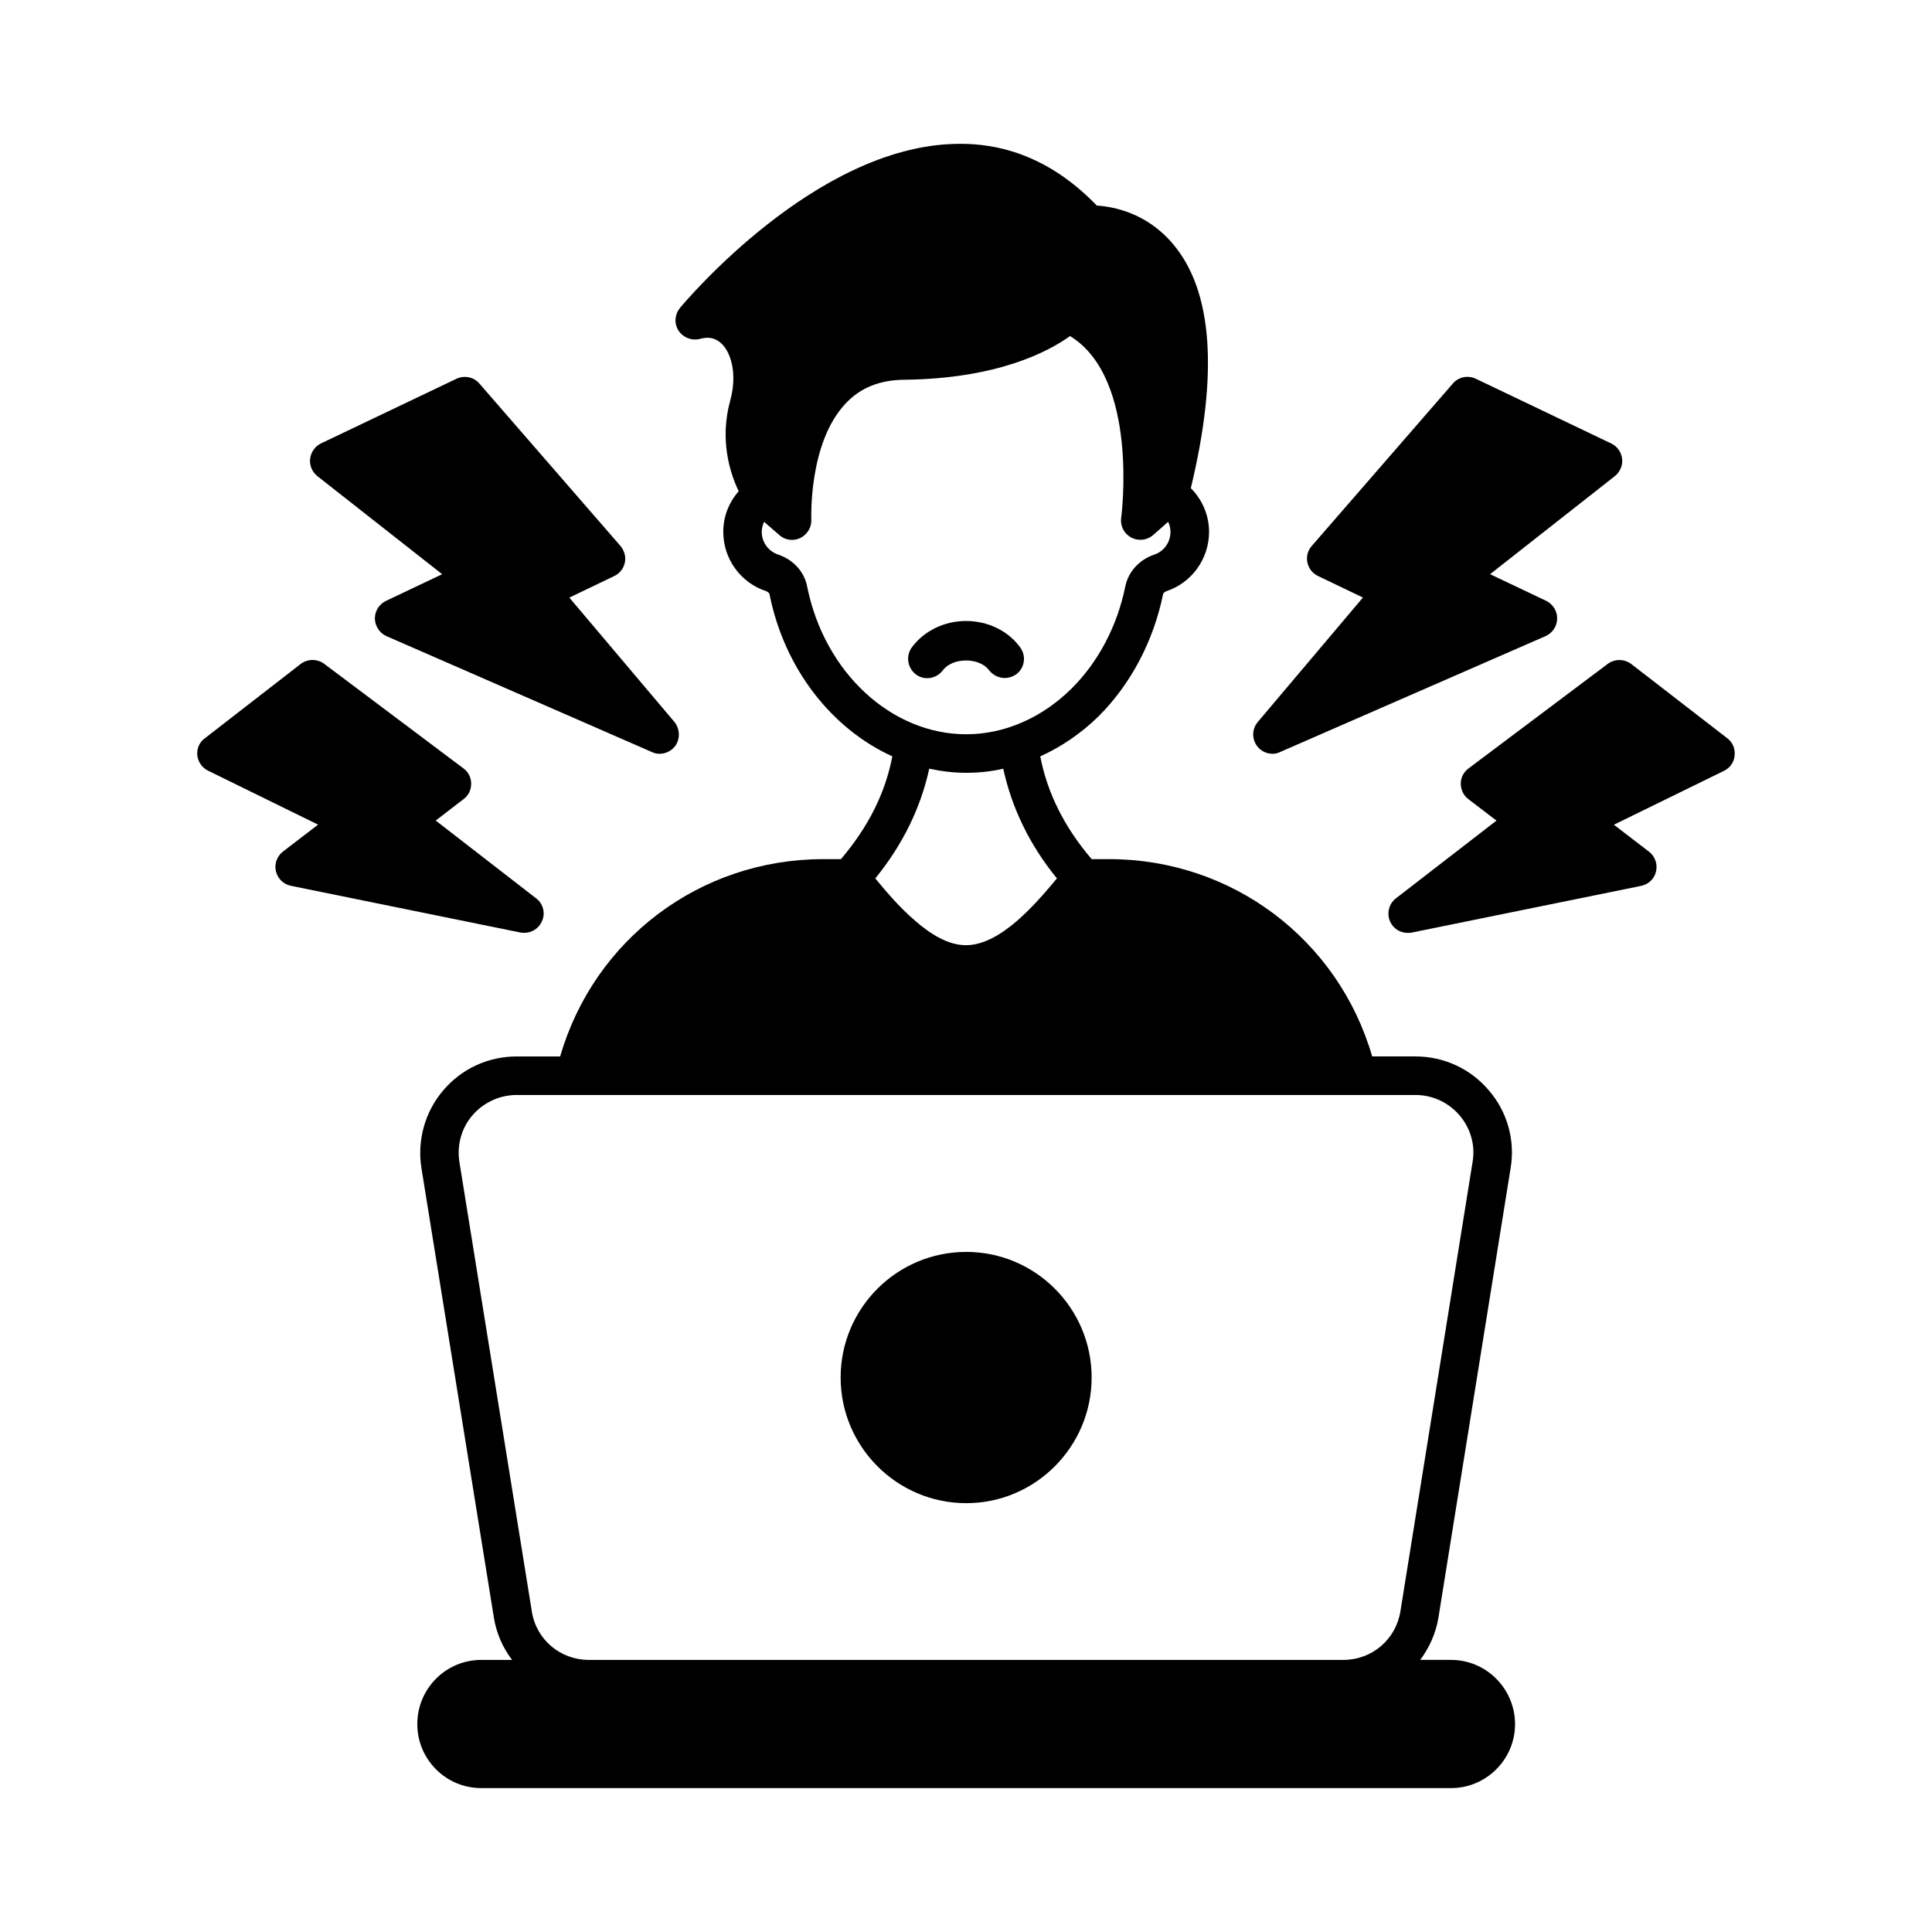 <?xml version="1.0" encoding="UTF-8"?>
<!-- Uploaded to: ICON Repo, www.iconrepo.com, Generator: ICON Repo Mixer Tools -->
<svg fill="#000000" width="800px" height="800px" version="1.1" viewBox="144 144 512 512" xmlns="http://www.w3.org/2000/svg">
 <g>
  <path d="m528.54 583.89h-8.168c2.383-3.199 4.152-7.012 4.832-11.234l19.133-119.14c1.227-7.352-0.887-14.91-5.785-20.562-4.832-5.719-11.914-8.988-19.402-8.988h-11.508c-8.988-30.977-37.105-52.289-69.715-52.289h-4.629c-7.215-8.441-11.777-17.566-13.617-27.234 5.582-2.519 10.895-6.129 15.523-10.688 8.512-8.512 14.5-19.949 17.02-32.27 0.066-0.41 0.543-0.68 0.887-0.816 6.738-2.246 11.301-8.578 11.301-15.727 0-4.356-1.77-8.512-4.832-11.574 7.352-30.5 5.785-52.355-4.766-64.746-6.945-8.238-15.797-9.871-20.152-10.145-10.758-11.164-23.352-16.75-37.512-16.34-37.172 0.816-71.488 41.734-72.984 43.504-1.363 1.703-1.566 4.086-0.34 5.992 1.227 1.84 3.473 2.723 5.652 2.18 2.383-0.68 4.289-0.203 5.856 1.363 2.449 2.449 4.086 8.035 2.18 14.977-2.859 10.484-0.066 19.199 2.246 24.031-2.586 2.926-4.086 6.672-4.086 10.758 0 7.148 4.562 13.48 11.371 15.727 0.34 0.137 0.816 0.41 0.887 0.816 3.949 19.812 16.543 35.676 32.543 42.961-1.84 9.668-6.332 18.656-13.617 27.234h-4.699c-32.68 0-60.73 21.309-69.715 52.289h-11.508c-7.559 0-14.637 3.269-19.473 8.988-4.832 5.652-6.945 13.207-5.785 20.562l19.199 119.14c0.68 4.223 2.383 8.035 4.832 11.234h-8.168c-9.395 0-16.953 7.625-16.953 17.02 0 9.328 7.559 16.953 16.953 16.953h257.01c9.328 0 16.953-7.625 16.953-16.953-0.012-9.398-7.637-17.023-16.965-17.023zm-170.62-284.38c-0.75-4.016-3.676-7.148-7.625-8.512-2.656-0.887-4.426-3.269-4.426-6.059 0-0.953 0.273-1.84 0.613-2.656l4.086 3.539c1.496 1.363 3.746 1.633 5.516 0.75 1.84-0.887 2.996-2.793 2.926-4.832 0-0.203-0.816-20.289 9.055-30.773 3.949-4.223 9.055-6.262 15.59-6.332 24.852-0.273 38.332-7.559 43.914-11.574 18.383 11.234 13.617 47.793 13.547 48.203-0.273 2.109 0.75 4.152 2.656 5.176 0.75 0.41 1.566 0.613 2.449 0.613 1.156 0 2.383-0.41 3.336-1.227l4.016-3.539c0.41 0.887 0.613 1.77 0.613 2.656 0 2.793-1.703 5.176-4.356 6.059-3.949 1.363-6.809 4.492-7.625 8.441-2.109 10.418-7.148 20.016-14.23 27.027-7.898 7.828-17.836 12.117-27.914 12.117-19.875 0.004-37.578-16.406-42.141-39.078zm32.34 48.203c3.199 0.68 6.469 1.09 9.805 1.09 3.336 0 6.606-0.34 9.805-1.09 2.246 10.281 6.875 20.086 14.23 29.07-5.242 6.262-14.773 17.703-24.102 17.703-4.699 0-9.328-2.859-13.547-6.535-4.223-3.609-7.898-8.035-10.484-11.164 7.348-9.059 12.047-18.793 14.293-29.074zm109.75 236.18h-199.96c-7.559 0-13.957-5.379-15.113-12.867l-19.199-119.14c-0.68-4.426 0.543-8.918 3.473-12.324 2.926-3.402 7.215-5.379 11.711-5.379h238.22c4.492 0 8.715 1.973 11.641 5.379 2.926 3.402 4.223 7.898 3.473 12.324l-19.133 119.14c-1.227 7.488-7.555 12.867-15.113 12.867z"/>
  <path d="m400.07 475.77c-18.383 0-33.293 14.91-33.293 33.293 0 18.312 14.91 33.293 33.293 33.293 18.312 0 33.223-14.977 33.223-33.293 0-18.383-14.91-33.293-33.223-33.293z"/>
  <path d="m481.22 343.76c0.68 0 1.363-0.137 2.043-0.477l70.328-30.707c1.84-0.816 3.062-2.656 3.062-4.629 0.066-1.973-1.09-3.812-2.859-4.699l-14.91-7.082 33.09-26.008c1.363-1.09 2.109-2.859 1.906-4.562-0.203-1.77-1.293-3.336-2.926-4.086l-35.879-17.156c-2.109-0.953-4.562-0.477-6.059 1.293l-37.379 43.027c-1.09 1.227-1.496 2.859-1.156 4.426 0.34 1.566 1.363 2.859 2.793 3.539l11.914 5.719-27.844 32.953c-1.566 1.84-1.633 4.492-0.203 6.398 0.945 1.301 2.512 2.051 4.078 2.051z"/>
  <path d="m601.79 339.68-25.531-19.742c-1.84-1.363-4.356-1.363-6.195 0l-36.902 27.711c-1.293 0.953-2.043 2.449-2.043 4.016 0 1.633 0.75 3.133 1.973 4.086l7.488 5.719-26.688 20.629c-1.84 1.43-2.449 4.016-1.496 6.129 0.816 1.84 2.656 2.996 4.629 2.996 0.34 0 0.68 0 1.02-0.066l60.867-12.391c1.973-0.41 3.539-1.906 3.949-3.812 0.477-1.973-0.273-4.016-1.84-5.242l-9.328-7.148 29.207-14.297c1.566-0.75 2.656-2.316 2.793-4.016 0.211-1.777-0.539-3.547-1.902-4.57z"/>
  <path d="m261.18 296.17-14.91 7.082c-1.84 0.887-2.926 2.723-2.926 4.699 0.066 1.973 1.227 3.812 3.062 4.629l70.328 30.707c0.68 0.34 1.363 0.477 2.043 0.477 1.633 0 3.133-0.75 4.152-2.043 1.363-1.906 1.293-4.562-0.203-6.398l-27.844-32.953 11.914-5.719c1.43-0.68 2.449-1.973 2.793-3.539 0.34-1.566-0.137-3.199-1.156-4.426l-37.379-43.027c-1.496-1.77-4.016-2.246-6.059-1.293l-35.949 17.156c-1.566 0.75-2.656 2.316-2.859 4.086-0.203 1.703 0.543 3.473 1.906 4.562z"/>
  <path d="m282.96 391.21c1.973 0 3.812-1.156 4.629-2.996 1.02-2.109 0.41-4.699-1.496-6.129l-26.621-20.629 7.422-5.719c1.293-0.953 1.973-2.449 1.973-4.086 0-1.566-0.75-3.062-2.043-4.016l-36.902-27.711c-1.84-1.363-4.356-1.363-6.195 0l-25.461 19.742c-1.43 1.02-2.18 2.793-1.973 4.562 0.203 1.703 1.293 3.269 2.859 4.016l29.141 14.297-9.328 7.148c-1.566 1.227-2.316 3.269-1.84 5.242 0.477 1.906 1.973 3.402 3.949 3.812l60.867 12.391c0.34 0.074 0.68 0.074 1.02 0.074z"/>
  <path d="m410.28 323.68c1.02 0 2.109-0.34 2.996-0.953 2.246-1.633 2.793-4.832 1.09-7.148-3.199-4.426-8.578-7.012-14.367-7.012-5.785 0-11.164 2.656-14.367 7.012-1.633 2.246-1.156 5.445 1.09 7.148 2.246 1.703 5.445 1.156 7.148-1.09 2.586-3.473 9.734-3.473 12.254 0 1.027 1.293 2.594 2.043 4.156 2.043z"/>
 </g>
</svg>